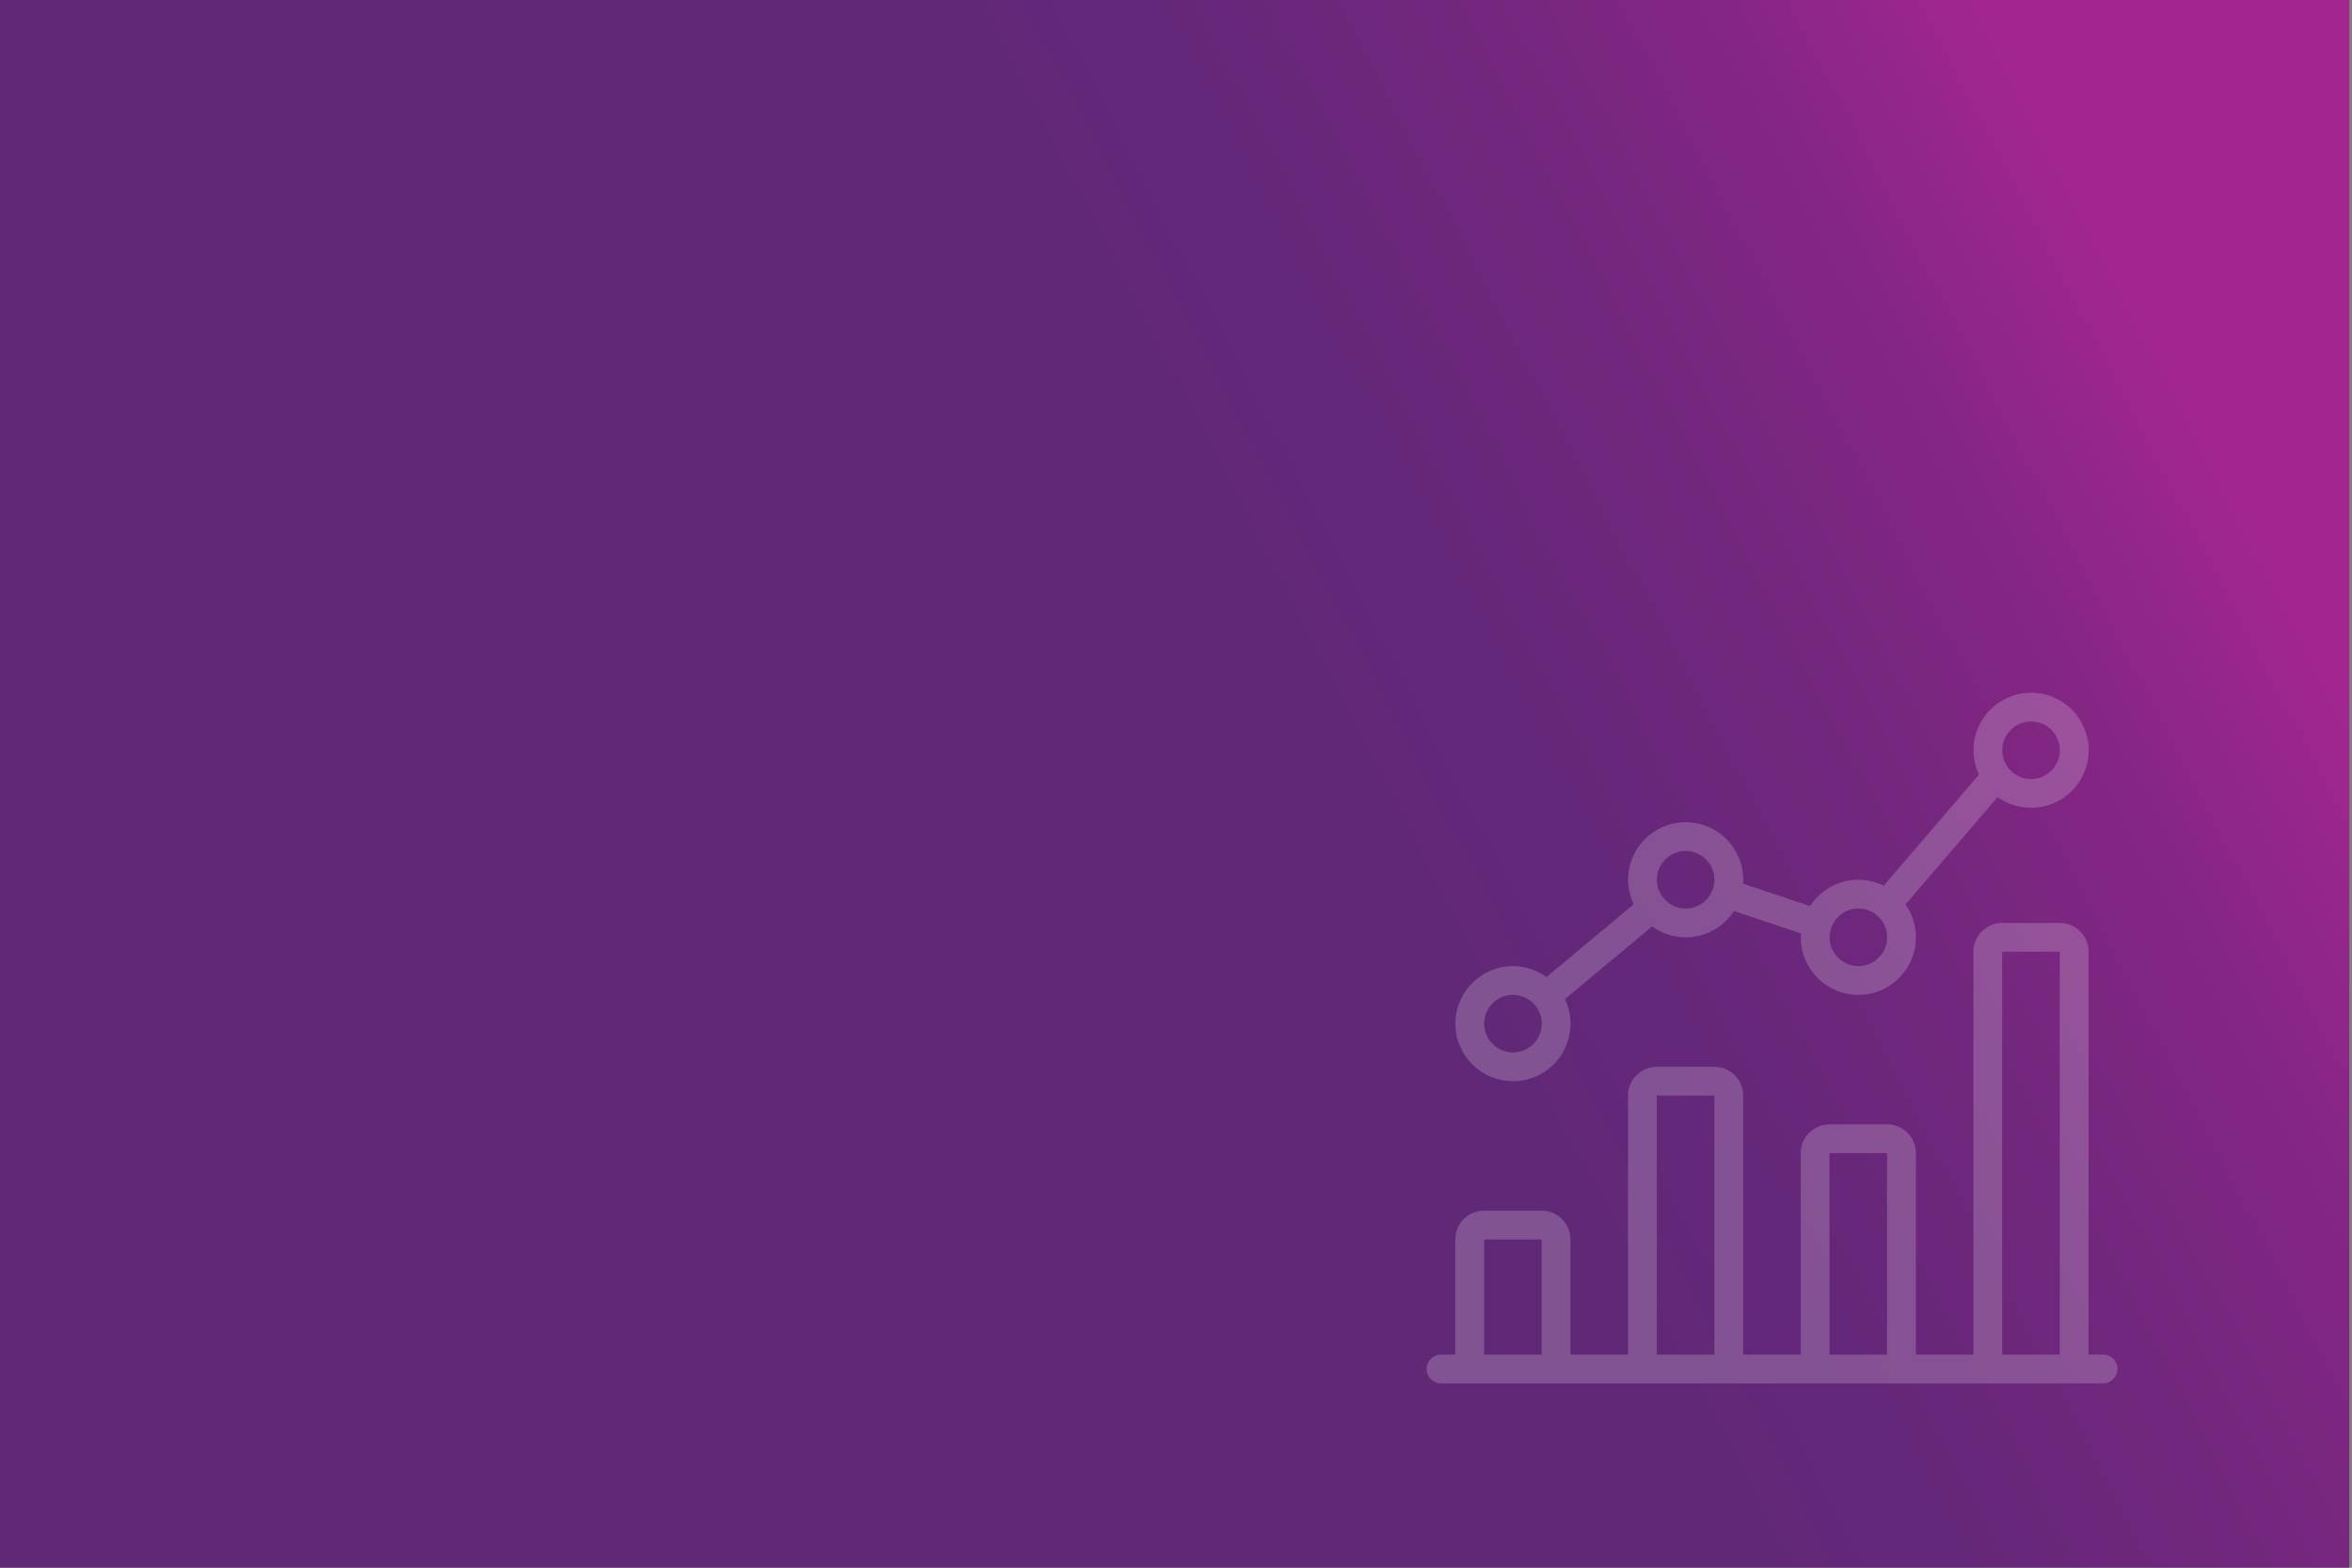 <?xml version="1.0" encoding="UTF-8"?> <svg xmlns="http://www.w3.org/2000/svg" xmlns:xlink="http://www.w3.org/1999/xlink" id="Layer_1" viewBox="0 0 1200 800"><rect x="0" y="0" width="1200" height="800" fill="#808080" stroke="none"/><defs><style>.cls-1{fill:url(#linear-gradient);}.cls-2{fill:#fff;}.cls-3{opacity:.2;}</style><linearGradient id="linear-gradient" x1="-34.32" y1="728.69" x2="1095.22" y2="142.12" gradientUnits="userSpaceOnUse"><stop offset=".6" stop-color="#612878"></stop><stop offset=".7" stop-color="#652779"></stop><stop offset=".8" stop-color="#71277d"></stop><stop offset=".9" stop-color="#852684"></stop><stop offset=".99" stop-color="#a1268e"></stop><stop offset="1" stop-color="#a3268f"></stop></linearGradient></defs><rect class="cls-1" x="-1.37" width="1200" height="800"></rect><g class="cls-3"><path class="cls-2" d="M735.21,705.94c-4.05,0-7.34-3.29-7.34-7.34s3.29-7.34,7.34-7.34h7.28v-58.74c0-8.11,6.59-14.69,14.69-14.69h29.37c8.09,0,14.69,6.58,14.69,14.69v58.74h29.37v-132.17c0-8.11,6.59-14.69,14.69-14.69h29.37c8.09,0,14.69,6.58,14.69,14.69v132.17h29.37v-102.8c0-8.11,6.58-14.69,14.69-14.69h29.37c8.11,0,14.69,6.58,14.69,14.69v102.8h29.37v-205.59c0-8.09,6.58-14.69,14.69-14.69h29.37c8.11,0,14.69,6.59,14.69,14.69v205.59h7.4c4.05,0,7.34,3.29,7.34,7.34s-3.29,7.34-7.34,7.34h-337.76Zm315.68-14.69v-205.59h-29.37v205.59h29.37Zm-88.11,0v-102.8h-29.37v102.8h29.37Zm-88.11,0v-132.17h-29.37v132.17h29.37Zm-88.11,0v-58.74h-29.37v58.74h29.37Z"></path><path class="cls-2" d="M771.92,551.74c-16.2,0-29.37-13.17-29.37-29.37s13.17-29.37,29.37-29.37c6.17,0,12.14,1.95,17.12,5.55l44.47-37.07c-1.88-3.92-2.85-8.19-2.85-12.54,0-16.2,13.17-29.37,29.37-29.37s29.37,13.17,29.37,29.37c0,.68-.03,1.34-.07,2.03l34.19,11.4c5.39-8.36,14.57-13.42,24.63-13.42,4.49,0,8.9,1.04,12.91,3.03l48.61-56.7c-1.82-3.89-2.78-8.14-2.78-12.41,0-16.2,13.17-29.37,29.37-29.37s29.37,13.17,29.37,29.37-13.17,29.37-29.37,29.37c-6.17,0-12.1-1.94-17.08-5.51l-46.98,54.81c3.45,4.92,5.32,10.78,5.32,16.79,0,16.2-13.17,29.37-29.37,29.37s-29.37-13.17-29.37-29.37c0-.68,.03-1.35,.07-2.04l-34.19-11.4c-5.39,8.37-14.57,13.44-24.63,13.44-6.17,0-12.13-1.95-17.12-5.55l-44.47,37.07c1.87,3.92,2.85,8.19,2.85,12.54,0,16.2-13.17,29.37-29.37,29.37Zm0-44.06c-8.09,0-14.69,6.59-14.69,14.69s6.59,14.69,14.69,14.69,14.69-6.59,14.69-14.69-6.59-14.69-14.69-14.69Zm176.22-44.06c-8.11,0-14.69,6.59-14.69,14.69s6.58,14.69,14.69,14.69,14.69-6.59,14.69-14.69-6.59-14.69-14.69-14.69Zm-88.11-29.37c-8.09,0-14.69,6.59-14.69,14.69s6.59,14.69,14.69,14.69,14.69-6.59,14.69-14.69-6.59-14.69-14.69-14.69Zm176.22-66.08c-8.11,0-14.69,6.59-14.69,14.69s6.58,14.69,14.69,14.69,14.69-6.59,14.69-14.69-6.59-14.69-14.69-14.69Z"></path></g></svg> 